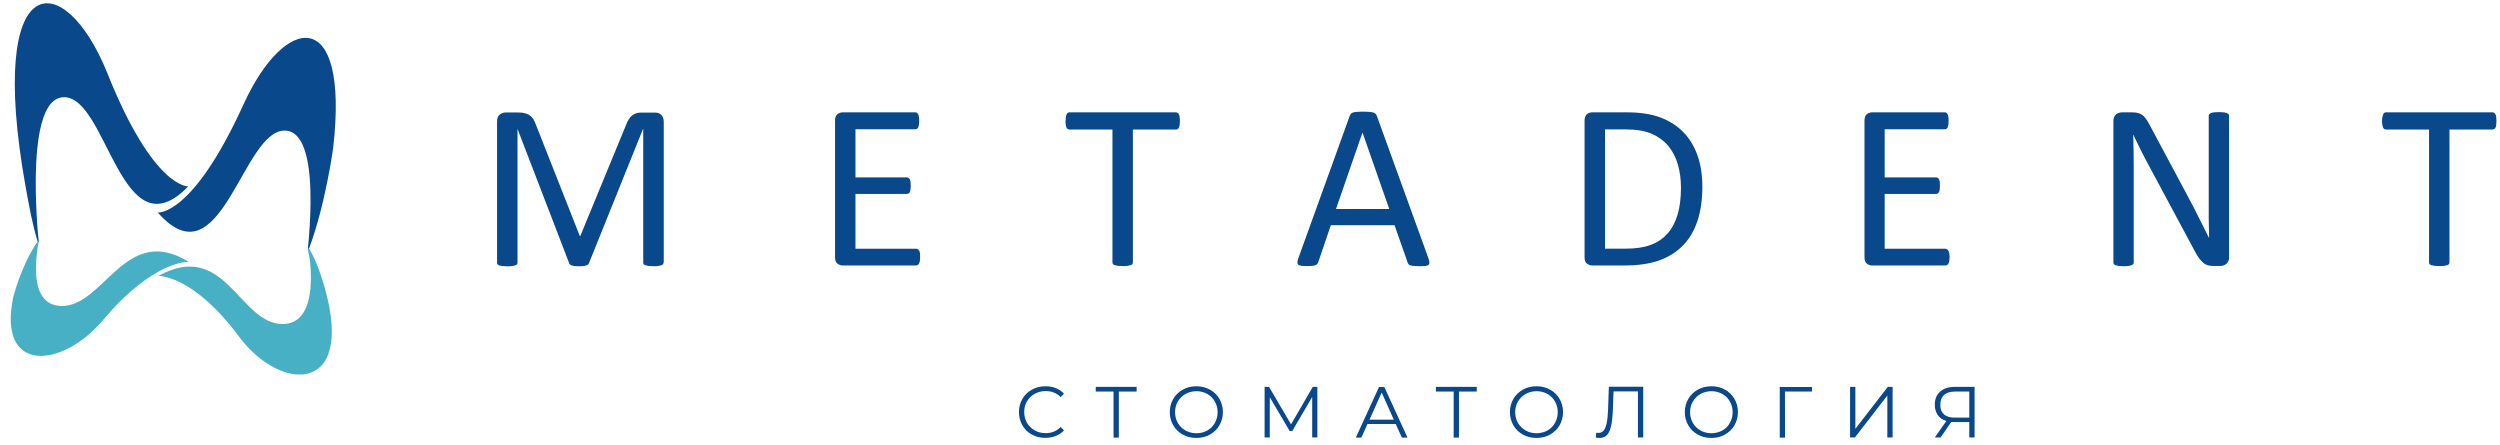 <?xml version="1.0" encoding="UTF-8"?> <svg xmlns="http://www.w3.org/2000/svg" width="208" height="37" viewBox="0 0 208 37" fill="none"><path d="M55.206 21.837C55.206 21.887 55.196 21.937 55.166 21.977C55.136 22.017 55.096 22.047 55.026 22.067C54.956 22.087 54.876 22.107 54.766 22.127C54.656 22.147 54.526 22.147 54.355 22.147C54.196 22.147 54.066 22.137 53.956 22.127C53.846 22.107 53.755 22.087 53.696 22.067C53.636 22.047 53.586 22.017 53.556 21.977C53.526 21.937 53.516 21.887 53.516 21.837V10.737H53.495L49.005 21.887C48.986 21.937 48.956 21.977 48.925 22.007C48.886 22.037 48.836 22.067 48.766 22.087C48.696 22.107 48.615 22.127 48.516 22.137C48.416 22.147 48.306 22.157 48.175 22.157C48.035 22.157 47.916 22.147 47.825 22.137C47.725 22.127 47.645 22.107 47.575 22.087C47.505 22.067 47.456 22.037 47.425 22.007C47.386 21.977 47.365 21.937 47.355 21.897L43.066 10.747H43.056V21.847C43.056 21.897 43.045 21.947 43.016 21.987C42.986 22.027 42.946 22.057 42.876 22.077C42.806 22.097 42.715 22.117 42.615 22.137C42.505 22.157 42.365 22.157 42.196 22.157C42.035 22.157 41.895 22.147 41.785 22.137C41.675 22.117 41.596 22.097 41.526 22.077C41.465 22.057 41.416 22.027 41.395 21.987C41.376 21.947 41.355 21.897 41.355 21.847V10.127C41.355 9.847 41.425 9.657 41.575 9.537C41.725 9.417 41.886 9.357 42.066 9.357H43.105C43.316 9.357 43.505 9.377 43.666 9.417C43.825 9.457 43.965 9.517 44.086 9.607C44.206 9.697 44.306 9.797 44.386 9.937C44.465 10.067 44.535 10.227 44.596 10.397L48.236 19.627H48.285L52.075 10.427C52.145 10.227 52.225 10.067 52.316 9.927C52.406 9.787 52.495 9.677 52.605 9.597C52.706 9.517 52.825 9.457 52.956 9.417C53.086 9.377 53.225 9.367 53.395 9.367H54.486C54.586 9.367 54.685 9.387 54.776 9.407C54.865 9.437 54.946 9.487 55.005 9.547C55.066 9.607 55.126 9.687 55.166 9.787C55.206 9.887 55.225 9.997 55.225 10.137V21.837H55.206Z" fill="#08488B"></path><path d="M76.555 21.387C76.555 21.507 76.545 21.607 76.535 21.697C76.525 21.787 76.495 21.857 76.465 21.917C76.435 21.977 76.395 22.017 76.355 22.047C76.315 22.077 76.265 22.087 76.215 22.087H70.105C69.955 22.087 69.815 22.037 69.675 21.937C69.545 21.837 69.475 21.657 69.475 21.397V10.037C69.475 9.777 69.545 9.607 69.675 9.497C69.815 9.397 69.955 9.347 70.105 9.347H76.155C76.205 9.347 76.255 9.357 76.295 9.387C76.335 9.417 76.375 9.457 76.395 9.517C76.425 9.577 76.445 9.647 76.455 9.737C76.475 9.827 76.475 9.937 76.475 10.067C76.475 10.187 76.465 10.287 76.455 10.377C76.435 10.467 76.415 10.537 76.395 10.597C76.365 10.657 76.335 10.697 76.295 10.717C76.255 10.747 76.205 10.757 76.155 10.757H71.175V14.757H75.445C75.495 14.757 75.545 14.777 75.585 14.797C75.625 14.827 75.665 14.867 75.695 14.917C75.725 14.967 75.745 15.037 75.755 15.137C75.765 15.227 75.775 15.337 75.775 15.467C75.775 15.587 75.765 15.687 75.755 15.777C75.745 15.867 75.715 15.927 75.695 15.987C75.665 16.037 75.625 16.077 75.585 16.097C75.545 16.117 75.495 16.137 75.445 16.137H71.175V20.697H76.225C76.275 20.697 76.325 20.707 76.365 20.737C76.405 20.767 76.445 20.807 76.475 20.857C76.505 20.917 76.535 20.987 76.545 21.077C76.545 21.147 76.555 21.257 76.555 21.387Z" fill="#08488B"></path><path d="M98.166 10.077C98.166 10.197 98.156 10.307 98.146 10.397C98.136 10.487 98.116 10.567 98.086 10.617C98.056 10.677 98.016 10.717 97.976 10.737C97.936 10.767 97.886 10.777 97.836 10.777H94.256V21.827C94.256 21.877 94.246 21.927 94.216 21.967C94.186 22.007 94.146 22.037 94.076 22.057C94.006 22.077 93.926 22.097 93.816 22.117C93.706 22.137 93.576 22.137 93.406 22.137C93.246 22.137 93.116 22.127 93.006 22.117C92.896 22.097 92.806 22.077 92.736 22.057C92.666 22.037 92.626 22.007 92.596 21.967C92.566 21.927 92.556 21.877 92.556 21.827V10.777H88.976C88.926 10.777 88.876 10.767 88.836 10.737C88.796 10.707 88.756 10.667 88.736 10.617C88.706 10.557 88.686 10.487 88.676 10.397C88.656 10.307 88.656 10.197 88.656 10.077C88.656 9.947 88.666 9.837 88.676 9.747C88.696 9.647 88.716 9.577 88.736 9.517C88.766 9.457 88.796 9.417 88.836 9.387C88.876 9.357 88.926 9.347 88.976 9.347H97.836C97.886 9.347 97.936 9.357 97.976 9.387C98.016 9.417 98.056 9.457 98.086 9.517C98.116 9.577 98.136 9.657 98.146 9.747C98.166 9.837 98.166 9.947 98.166 10.077Z" fill="#08488B"></path><path d="M118.845 21.487C118.895 21.627 118.925 21.747 118.925 21.837C118.925 21.927 118.905 21.997 118.855 22.037C118.805 22.087 118.715 22.117 118.595 22.127C118.475 22.137 118.315 22.147 118.105 22.147C117.905 22.147 117.735 22.137 117.615 22.127C117.495 22.117 117.405 22.097 117.335 22.077C117.275 22.057 117.225 22.027 117.195 21.987C117.165 21.947 117.135 21.897 117.115 21.837L116.025 18.737H110.725L109.685 21.797C109.665 21.857 109.635 21.907 109.605 21.947C109.575 21.987 109.525 22.027 109.465 22.057C109.405 22.087 109.315 22.107 109.195 22.117C109.075 22.127 108.935 22.137 108.745 22.137C108.555 22.137 108.395 22.127 108.275 22.117C108.155 22.097 108.065 22.067 108.015 22.027C107.965 21.977 107.945 21.917 107.945 21.827C107.945 21.737 107.975 21.627 108.025 21.477L112.295 9.647C112.325 9.577 112.355 9.517 112.395 9.467C112.435 9.417 112.505 9.387 112.585 9.357C112.665 9.327 112.775 9.317 112.895 9.307C113.025 9.297 113.185 9.287 113.385 9.287C113.595 9.287 113.765 9.297 113.905 9.307C114.045 9.317 114.155 9.337 114.245 9.357C114.335 9.387 114.395 9.417 114.445 9.467C114.495 9.517 114.525 9.577 114.555 9.647L118.845 21.487ZM113.365 11.037H113.355L111.155 17.387H115.585L113.365 11.037Z" fill="#08488B"></path><path d="M141.636 15.527C141.636 16.627 141.496 17.597 141.216 18.417C140.936 19.237 140.526 19.927 139.976 20.467C139.436 21.007 138.766 21.417 137.986 21.687C137.196 21.957 136.256 22.087 135.166 22.087H132.466C132.316 22.087 132.176 22.037 132.036 21.937C131.896 21.837 131.836 21.657 131.836 21.397V10.037C131.836 9.777 131.906 9.607 132.036 9.497C132.166 9.397 132.316 9.347 132.466 9.347H135.356C136.456 9.347 137.386 9.487 138.156 9.777C138.916 10.067 139.556 10.477 140.066 11.007C140.576 11.537 140.976 12.187 141.236 12.947C141.506 13.717 141.636 14.577 141.636 15.527ZM139.856 15.597C139.856 14.907 139.766 14.267 139.596 13.677C139.426 13.087 139.156 12.567 138.796 12.137C138.436 11.707 137.966 11.367 137.416 11.127C136.856 10.887 136.136 10.767 135.256 10.767H133.536V20.687H135.276C136.086 20.687 136.776 20.587 137.336 20.377C137.896 20.177 138.356 19.857 138.736 19.437C139.106 19.017 139.386 18.487 139.576 17.857C139.766 17.217 139.856 16.467 139.856 15.597Z" fill="#08488B"></path><path d="M162.205 21.387C162.205 21.507 162.195 21.607 162.185 21.697C162.175 21.787 162.145 21.857 162.115 21.917C162.085 21.977 162.045 22.017 162.005 22.047C161.965 22.077 161.915 22.087 161.865 22.087H155.755C155.605 22.087 155.465 22.037 155.325 21.937C155.195 21.837 155.125 21.657 155.125 21.397V10.037C155.125 9.777 155.195 9.607 155.325 9.497C155.465 9.397 155.605 9.347 155.755 9.347H161.805C161.855 9.347 161.905 9.357 161.945 9.387C161.985 9.417 162.025 9.457 162.045 9.517C162.075 9.577 162.095 9.647 162.105 9.737C162.125 9.827 162.125 9.937 162.125 10.067C162.125 10.187 162.115 10.287 162.105 10.377C162.085 10.467 162.065 10.537 162.045 10.597C162.015 10.657 161.985 10.697 161.945 10.717C161.905 10.747 161.855 10.757 161.805 10.757H156.805V14.757H161.075C161.125 14.757 161.175 14.777 161.215 14.797C161.255 14.827 161.295 14.867 161.325 14.917C161.355 14.967 161.375 15.037 161.385 15.137C161.395 15.227 161.405 15.337 161.405 15.467C161.405 15.587 161.395 15.687 161.385 15.777C161.375 15.867 161.345 15.927 161.325 15.987C161.295 16.037 161.255 16.077 161.215 16.097C161.175 16.117 161.125 16.137 161.075 16.137H156.805V20.697H161.855C161.905 20.697 161.955 20.707 161.995 20.737C162.035 20.767 162.075 20.807 162.105 20.857C162.135 20.917 162.165 20.987 162.175 21.077C162.195 21.147 162.205 21.257 162.205 21.387Z" fill="#08488B"></path><path d="M185.466 21.387C185.466 21.517 185.446 21.627 185.396 21.727C185.356 21.817 185.296 21.897 185.226 21.957C185.156 22.017 185.076 22.057 184.986 22.087C184.896 22.117 184.806 22.127 184.726 22.127H184.166C183.986 22.127 183.836 22.107 183.706 22.077C183.576 22.037 183.446 21.977 183.326 21.877C183.206 21.777 183.086 21.647 182.966 21.487C182.846 21.327 182.716 21.117 182.586 20.857L178.696 13.607C178.496 13.237 178.286 12.837 178.086 12.427C177.876 12.017 177.686 11.617 177.506 11.227H177.486C177.496 11.697 177.506 12.177 177.516 12.677C177.526 13.167 177.526 13.657 177.526 14.147V21.837C177.526 21.887 177.516 21.927 177.486 21.967C177.456 22.007 177.406 22.047 177.346 22.067C177.276 22.087 177.196 22.107 177.086 22.127C176.976 22.147 176.846 22.147 176.676 22.147C176.506 22.147 176.376 22.137 176.266 22.127C176.156 22.107 176.076 22.087 176.016 22.067C175.956 22.047 175.906 22.007 175.876 21.967C175.846 21.927 175.836 21.877 175.836 21.837V10.077C175.836 9.817 175.916 9.627 176.056 9.517C176.206 9.407 176.366 9.347 176.546 9.347H177.376C177.576 9.347 177.736 9.367 177.866 9.397C177.996 9.427 178.116 9.487 178.226 9.557C178.336 9.637 178.436 9.737 178.536 9.877C178.636 10.007 178.736 10.177 178.846 10.387L181.836 15.977C182.016 16.317 182.196 16.647 182.366 16.977C182.536 17.297 182.706 17.617 182.856 17.937C183.016 18.257 183.176 18.567 183.326 18.867C183.486 19.177 183.636 19.477 183.786 19.787H183.796C183.786 19.267 183.776 18.727 183.766 18.167C183.766 17.607 183.766 17.067 183.766 16.547V9.637C183.766 9.587 183.776 9.547 183.806 9.507C183.836 9.467 183.876 9.437 183.946 9.407C184.016 9.377 184.096 9.357 184.206 9.347C184.316 9.337 184.456 9.327 184.626 9.327C184.776 9.327 184.906 9.337 185.016 9.347C185.126 9.357 185.216 9.387 185.276 9.407C185.336 9.437 185.386 9.467 185.416 9.507C185.446 9.547 185.456 9.587 185.456 9.637V21.387H185.466Z" fill="#08488B"></path><path d="M207.706 10.077C207.706 10.197 207.696 10.307 207.686 10.397C207.676 10.487 207.656 10.567 207.626 10.617C207.596 10.677 207.556 10.717 207.516 10.737C207.476 10.767 207.426 10.777 207.376 10.777H203.796V21.827C203.796 21.877 203.786 21.927 203.756 21.967C203.726 22.007 203.686 22.037 203.616 22.057C203.546 22.077 203.466 22.097 203.356 22.117C203.246 22.137 203.116 22.137 202.946 22.137C202.786 22.137 202.656 22.127 202.546 22.117C202.436 22.097 202.346 22.077 202.276 22.057C202.206 22.037 202.166 22.007 202.136 21.967C202.106 21.927 202.096 21.877 202.096 21.827V10.777H198.516C198.466 10.777 198.416 10.767 198.376 10.737C198.336 10.707 198.296 10.667 198.276 10.617C198.246 10.557 198.226 10.487 198.216 10.397C198.196 10.307 198.186 10.197 198.186 10.077C198.186 9.947 198.196 9.837 198.216 9.747C198.236 9.647 198.256 9.577 198.276 9.517C198.306 9.457 198.336 9.417 198.376 9.387C198.416 9.357 198.466 9.347 198.516 9.347H207.376C207.426 9.347 207.476 9.357 207.516 9.387C207.556 9.417 207.596 9.457 207.626 9.517C207.656 9.577 207.676 9.657 207.686 9.747C207.696 9.837 207.706 9.947 207.706 10.077Z" fill="#08488B"></path><path d="M85.855 36.157C85.515 35.977 85.255 35.717 85.065 35.387C84.875 35.057 84.775 34.697 84.775 34.287C84.775 33.877 84.875 33.517 85.065 33.187C85.255 32.857 85.515 32.607 85.855 32.417C86.195 32.227 86.565 32.137 86.985 32.137C87.295 32.137 87.585 32.187 87.855 32.297C88.115 32.407 88.345 32.557 88.525 32.757L88.245 33.037C87.915 32.707 87.505 32.537 86.995 32.537C86.665 32.537 86.355 32.617 86.085 32.767C85.815 32.917 85.595 33.127 85.445 33.397C85.285 33.657 85.215 33.957 85.215 34.287C85.215 34.617 85.295 34.917 85.445 35.177C85.595 35.447 85.815 35.647 86.085 35.807C86.355 35.967 86.665 36.037 86.995 36.037C87.505 36.037 87.915 35.867 88.245 35.527L88.525 35.807C88.345 36.007 88.115 36.157 87.845 36.267C87.575 36.377 87.285 36.427 86.975 36.427C86.565 36.437 86.195 36.347 85.855 36.157Z" fill="#08488B"></path><path d="M94.566 32.577H93.086V36.407H92.646V32.577H91.166V32.187H94.566V32.577Z" fill="#08488B"></path><path d="M98.406 36.157C98.066 35.967 97.806 35.717 97.616 35.387C97.426 35.057 97.326 34.697 97.326 34.287C97.326 33.877 97.426 33.517 97.616 33.187C97.806 32.857 98.076 32.607 98.406 32.417C98.746 32.227 99.126 32.137 99.536 32.137C99.946 32.137 100.326 32.227 100.666 32.417C101.006 32.607 101.266 32.857 101.456 33.187C101.646 33.517 101.746 33.877 101.746 34.287C101.746 34.697 101.646 35.057 101.456 35.387C101.266 35.717 100.996 35.967 100.666 36.157C100.326 36.347 99.956 36.437 99.536 36.437C99.116 36.437 98.746 36.347 98.406 36.157ZM100.446 35.817C100.716 35.667 100.926 35.457 101.076 35.187C101.226 34.917 101.306 34.627 101.306 34.297C101.306 33.967 101.226 33.667 101.076 33.407C100.926 33.137 100.716 32.927 100.446 32.777C100.176 32.627 99.876 32.547 99.546 32.547C99.216 32.547 98.916 32.627 98.636 32.777C98.366 32.927 98.156 33.137 97.996 33.407C97.836 33.677 97.766 33.977 97.766 34.297C97.766 34.627 97.846 34.927 97.996 35.187C98.146 35.447 98.366 35.667 98.636 35.817C98.906 35.967 99.206 36.047 99.546 36.047C99.886 36.047 100.176 35.967 100.446 35.817Z" fill="#08488B"></path><path d="M109.605 32.187V36.397H109.175V33.027L107.515 35.867H107.305L105.645 33.047V36.397H105.215V32.187H105.585L107.415 35.307L109.225 32.187H109.605Z" fill="#08488B"></path><path d="M116.125 35.277H113.775L113.265 36.407H112.805L114.735 32.197H115.175L117.105 36.407H116.635L116.125 35.277ZM115.965 34.917L114.955 32.657L113.945 34.917H115.965Z" fill="#08488B"></path><path d="M122.865 32.577H121.385V36.407H120.945V32.577H119.465V32.187H122.865V32.577Z" fill="#08488B"></path><path d="M126.705 36.157C126.365 35.967 126.105 35.717 125.915 35.387C125.725 35.057 125.625 34.697 125.625 34.287C125.625 33.877 125.725 33.517 125.915 33.187C126.105 32.857 126.375 32.607 126.705 32.417C127.045 32.227 127.425 32.137 127.835 32.137C128.255 32.137 128.625 32.227 128.965 32.417C129.295 32.597 129.565 32.857 129.755 33.187C129.945 33.517 130.045 33.877 130.045 34.287C130.045 34.697 129.945 35.057 129.755 35.387C129.565 35.717 129.295 35.967 128.965 36.157C128.625 36.347 128.255 36.437 127.835 36.437C127.425 36.437 127.045 36.347 126.705 36.157ZM128.745 35.817C129.015 35.667 129.225 35.457 129.375 35.187C129.525 34.917 129.605 34.627 129.605 34.297C129.605 33.967 129.525 33.667 129.375 33.407C129.225 33.137 129.015 32.927 128.745 32.777C128.475 32.627 128.175 32.547 127.845 32.547C127.515 32.547 127.215 32.627 126.935 32.777C126.665 32.927 126.455 33.137 126.295 33.407C126.135 33.677 126.065 33.977 126.065 34.297C126.065 34.627 126.145 34.927 126.295 35.187C126.445 35.447 126.665 35.667 126.935 35.817C127.205 35.967 127.505 36.047 127.845 36.047C128.175 36.037 128.475 35.967 128.745 35.817Z" fill="#08488B"></path><path d="M136.716 32.187V36.397H136.276V32.567H134.246L134.196 33.977C134.176 34.557 134.126 35.027 134.056 35.387C133.986 35.747 133.866 36.007 133.716 36.177C133.566 36.347 133.356 36.437 133.106 36.437C132.996 36.437 132.886 36.427 132.766 36.397L132.806 35.997C132.876 36.017 132.936 36.017 133.006 36.017C133.186 36.017 133.326 35.947 133.436 35.807C133.546 35.667 133.626 35.447 133.686 35.157C133.746 34.857 133.776 34.467 133.796 33.987L133.856 32.177H136.716V32.187Z" fill="#08488B"></path><path d="M141.256 36.157C140.916 35.967 140.656 35.717 140.466 35.387C140.276 35.057 140.176 34.697 140.176 34.287C140.176 33.877 140.276 33.517 140.466 33.187C140.656 32.857 140.926 32.607 141.256 32.417C141.596 32.227 141.976 32.137 142.386 32.137C142.806 32.137 143.176 32.227 143.516 32.417C143.846 32.597 144.116 32.857 144.306 33.187C144.496 33.517 144.596 33.877 144.596 34.287C144.596 34.697 144.496 35.057 144.306 35.387C144.116 35.717 143.846 35.967 143.516 36.157C143.176 36.347 142.806 36.437 142.386 36.437C141.976 36.437 141.596 36.347 141.256 36.157ZM143.296 35.817C143.566 35.667 143.776 35.457 143.926 35.187C144.076 34.917 144.156 34.627 144.156 34.297C144.156 33.967 144.076 33.667 143.926 33.407C143.776 33.137 143.566 32.927 143.296 32.777C143.026 32.627 142.726 32.547 142.396 32.547C142.066 32.547 141.766 32.627 141.486 32.777C141.216 32.927 141.006 33.137 140.846 33.407C140.686 33.677 140.616 33.977 140.616 34.297C140.616 34.627 140.696 34.927 140.846 35.187C140.996 35.447 141.216 35.667 141.486 35.817C141.756 35.967 142.056 36.047 142.396 36.047C142.726 36.037 143.026 35.967 143.296 35.817Z" fill="#08488B"></path><path d="M150.756 32.577H148.506L148.516 36.407H148.076V32.197H150.756V32.577Z" fill="#08488B"></path><path d="M153.926 32.187H154.366V35.677L157.066 32.187H157.466V36.397H157.026V32.907L154.326 36.397H153.926V32.187Z" fill="#08488B"></path><path d="M164.285 32.187V36.397H163.845V35.117H162.585C162.525 35.117 162.445 35.117 162.345 35.107L161.455 36.397H160.975L161.935 35.027C161.625 34.937 161.385 34.767 161.225 34.537C161.065 34.297 160.975 34.017 160.975 33.677C160.975 33.207 161.125 32.837 161.425 32.577C161.725 32.317 162.125 32.187 162.635 32.187H164.285ZM161.735 34.467C161.935 34.657 162.235 34.747 162.625 34.747H163.845V32.577H162.665C162.275 32.577 161.965 32.667 161.755 32.857C161.535 33.047 161.435 33.317 161.435 33.677C161.425 34.017 161.525 34.277 161.735 34.467Z" fill="#08488B"></path><path d="M27.725 12.257C29.075 0.367 23.685 1.147 20.255 8.697C15.995 18.057 13.125 17.677 13.125 17.677C18.435 23.737 20.165 10.657 23.765 10.867C25.445 10.967 25.865 13.867 25.835 16.927C25.825 18.237 25.725 19.567 25.615 20.737C25.695 20.687 25.645 20.727 25.715 20.667C27.095 16.987 27.725 12.267 27.725 12.257Z" fill="#08488B"></path><path d="M2.994 16.567C2.884 12.787 3.174 8.087 5.334 8.087C8.944 8.087 10.084 21.257 15.664 15.507C15.664 15.507 12.784 15.717 8.944 6.117C5.384 -2.773 -1.156 -2.903 2.124 15.507C2.124 15.507 2.124 15.507 2.124 15.497C2.424 17.157 2.714 18.767 3.144 20.117L3.234 20.147C3.134 19.297 3.044 18.197 2.994 16.567Z" fill="#08488B"></path><path d="M1.105 24.707C-0.245 31.107 5.145 30.687 8.575 26.627C12.835 21.587 15.705 21.787 15.705 21.787C10.395 18.517 8.665 25.567 5.065 25.457C3.385 25.407 2.965 23.837 2.995 22.187C3.005 21.487 3.095 20.767 3.215 20.137C3.125 20.107 3.215 20.137 3.125 20.107C1.745 22.097 1.115 24.697 1.105 24.707Z" fill="#48B0C5"></path><path d="M25.846 22.387C25.956 24.427 25.666 26.957 23.506 26.957C19.896 26.957 18.756 19.867 13.176 22.957C13.176 22.957 16.056 22.847 19.896 28.017C23.456 32.807 29.996 32.877 26.716 22.957C26.416 22.067 26.136 21.387 25.706 20.667L25.606 20.737C25.696 21.187 25.796 21.507 25.846 22.387Z" fill="#48B0C5"></path></svg> 